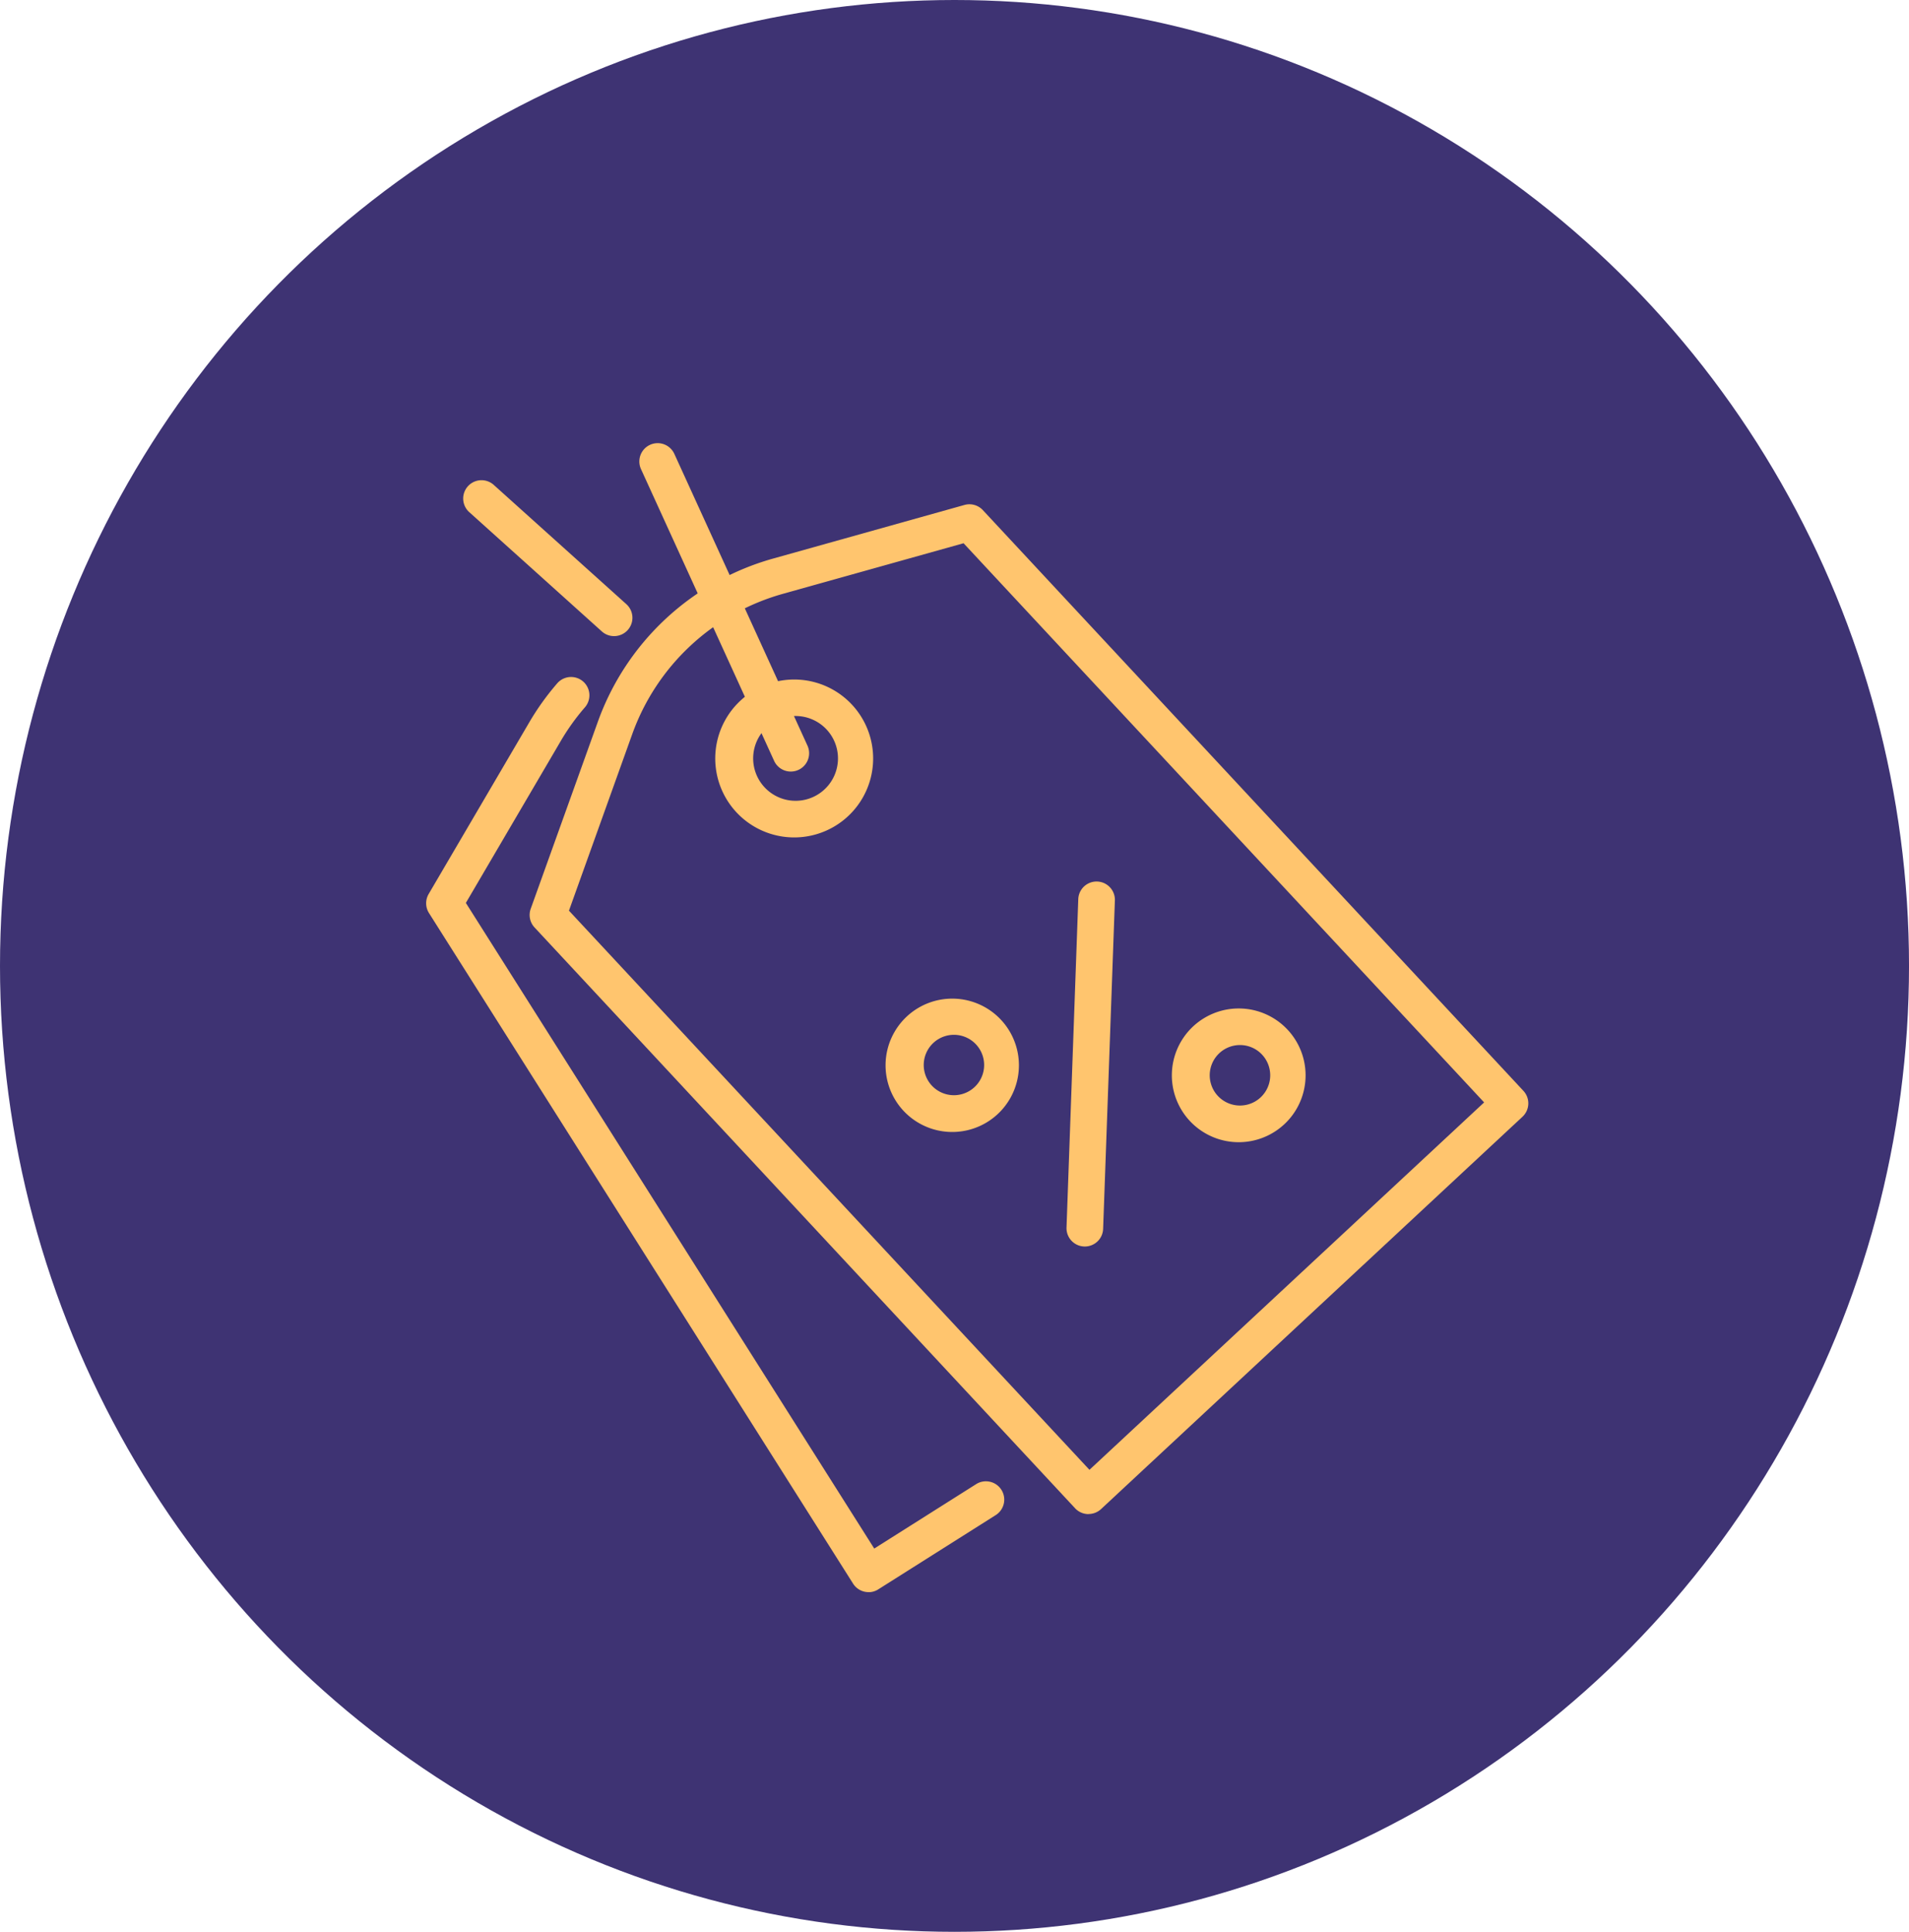 <?xml version="1.0" encoding="UTF-8"?>
<svg xmlns="http://www.w3.org/2000/svg" xmlns:xlink="http://www.w3.org/1999/xlink" width="131.929" height="133.5" viewBox="0 0 131.929 133.5">
  <defs>
    <clipPath id="clip-path">
      <rect id="Rectangle_3471" data-name="Rectangle 3471" width="76.173" height="79.4" fill="#ffc56e"></rect>
    </clipPath>
  </defs>
  <g id="Group_5134" data-name="Group 5134" transform="translate(-42 -1646.5)">
    <ellipse id="Ellipse_19" data-name="Ellipse 19" cx="65.965" cy="66.75" rx="65.965" ry="66.75" transform="translate(42 1646.5)" fill="#3e3373"></ellipse>
    <g id="Group_5054" data-name="Group 5054" transform="translate(71.448 1677.126)" clip-path="url(#clip-path)">
      <path id="Path_6496" data-name="Path 6496" d="M72.535,89.8H72.49a1.264,1.264,0,0,1-.881-.4L34.251,49.26a1.265,1.265,0,0,1-.265-1.29l4.646-12.943A18.035,18.035,0,0,1,50.723,23.772l13.241-3.709a1.267,1.267,0,0,1,1.268.357L102.59,60.552a1.266,1.266,0,0,1-.064,1.789L73.4,89.456a1.267,1.267,0,0,1-.863.339M36.629,48.1,72.6,86.741l27.275-25.39L63.9,22.709l-12.5,3.5a15.5,15.5,0,0,0-10.391,9.673Z" transform="translate(-26.757 -15.794)" fill="#ffc56e"></path>
      <path id="Path_6497" data-name="Path 6497" d="M30.578,139.841a1.265,1.265,0,0,1-1.071-.589L.2,92.915A1.266,1.266,0,0,1,.174,91.6L7.128,79.735a18.051,18.051,0,0,1,1.935-2.7,1.266,1.266,0,0,1,1.912,1.66,15.5,15.5,0,0,0-1.663,2.317l-6.565,11.2L30.97,136.829,38,132.385a1.266,1.266,0,1,1,1.353,2.14l-8.1,5.121a1.261,1.261,0,0,1-.676.2" transform="translate(0 -60.441)" fill="#ffc56e"></path>
      <path id="Path_6498" data-name="Path 6498" d="M100.605,88.3c-.066,0-.133,0-.2,0a5.456,5.456,0,1,1,.2,0m-.006-8.39a2.929,2.929,0,0,0-2.144,4.925h0a2.93,2.93,0,1,0,2.144-4.925" transform="translate(-75.067 -61.056)" fill="#ffc56e"></path>
      <path id="Path_6499" data-name="Path 6499" d="M211.047,168.717H211a1.266,1.266,0,0,1-1.22-1.31l.813-22.713a1.266,1.266,0,0,1,2.53.091l-.813,22.713a1.266,1.266,0,0,1-1.264,1.22" transform="translate(-165.522 -113.203)" fill="#ffc56e"></path>
      <path id="Path_6500" data-name="Path 6500" d="M155.442,191.042q-.084,0-.169,0a4.608,4.608,0,1,1,.169,0m-.006-6.714a2.087,2.087,0,1,0,.077,0h-.077" transform="translate(-118.997 -143.442)" fill="#ffc56e"></path>
      <path id="Path_6501" data-name="Path 6501" d="M249.285,194.4l-.169,0a4.621,4.621,0,1,1,.169,0m0-6.713a2.09,2.09,0,1,0,1.531.665,2.083,2.083,0,0,0-1.531-.665" transform="translate(-193.042 -146.094)" fill="#ffc56e"></path>
      <path id="Path_6502" data-name="Path 6502" d="M80.315,22.693a1.266,1.266,0,0,1-1.152-.741l-9.2-20.161A1.266,1.266,0,0,1,72.268.74l9.2,20.161a1.266,1.266,0,0,1-1.151,1.792" transform="translate(-55.113 0)" fill="#ffc56e"></path>
      <path id="Path_6503" data-name="Path 6503" d="M22.65,22.972a1.26,1.26,0,0,1-.846-.325l-9.141-8.224a1.266,1.266,0,1,1,1.693-1.882L23.5,20.765a1.266,1.266,0,0,1-.847,2.207" transform="translate(-9.661 -9.639)" fill="#ffc56e"></path>
    </g>
  </g>
</svg>
